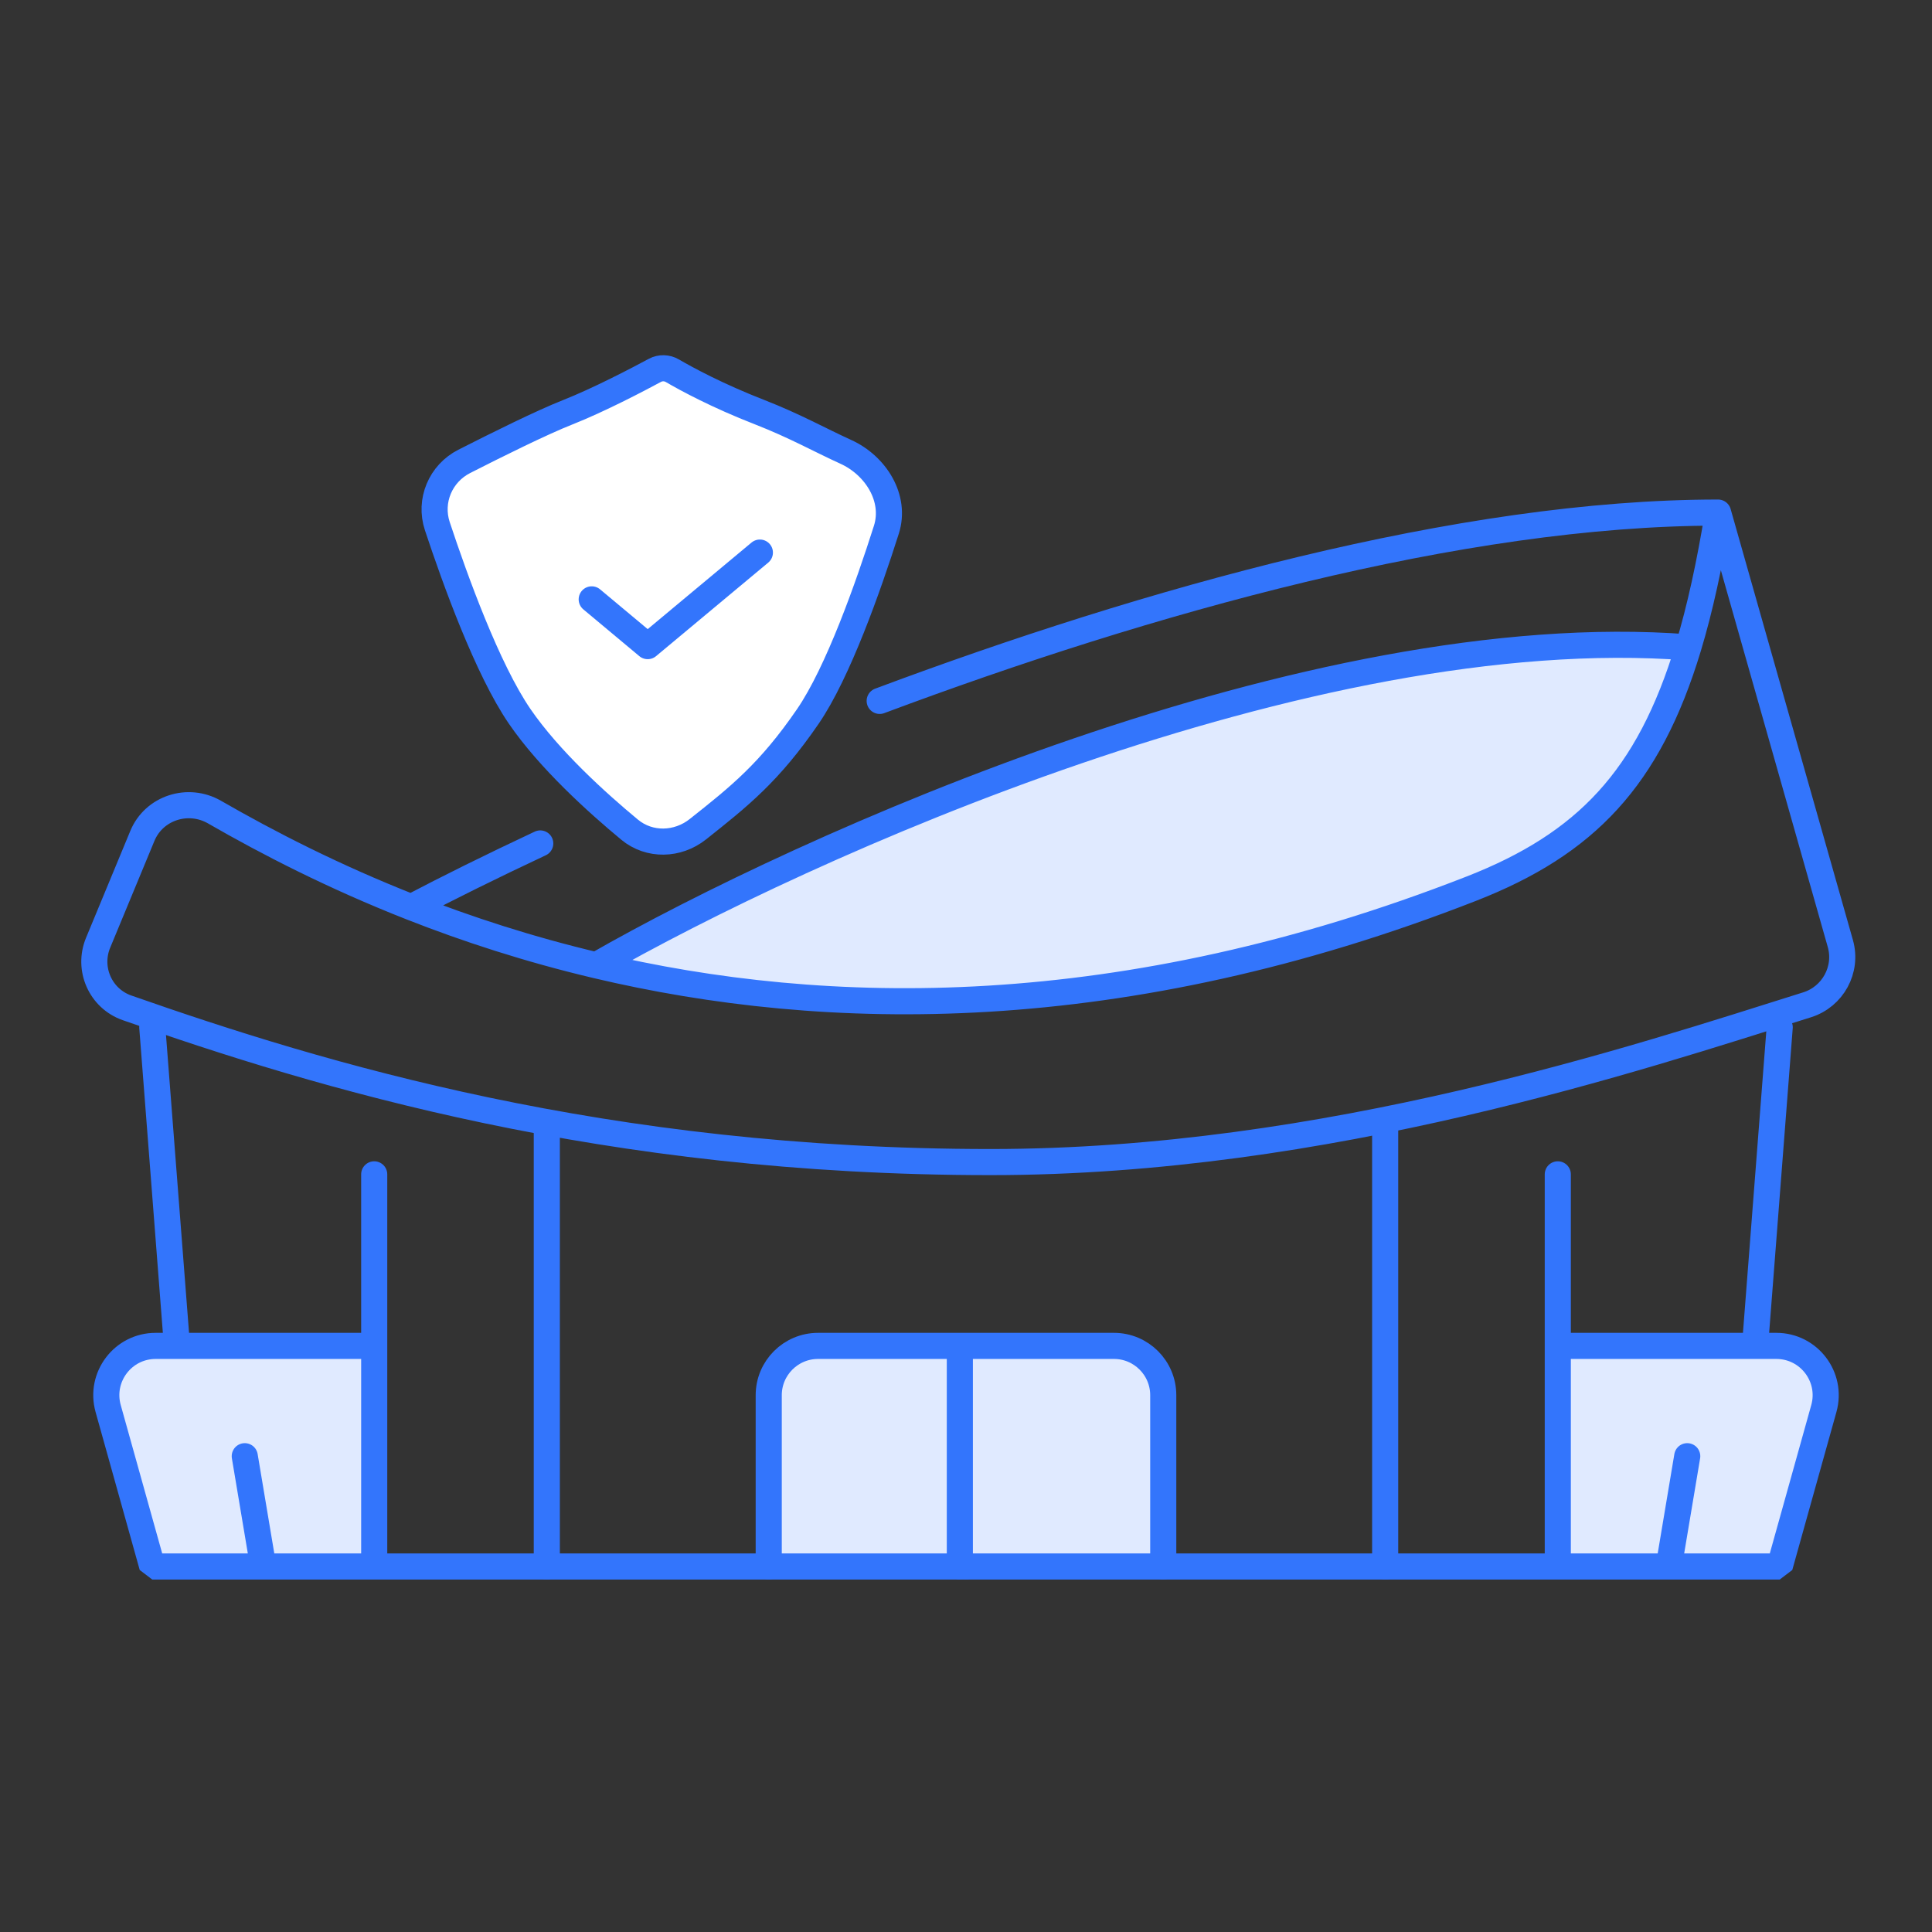 <?xml version="1.0" encoding="UTF-8"?> <svg xmlns="http://www.w3.org/2000/svg" width="74" height="74" viewBox="0 0 74 74" fill="none"><rect x="0" y="0" width="74" height="74" fill="#333333" stroke="none"/> <path d="M43.445 51.551C44.058 51.551 44.556 52.048 44.556 52.662L44.556 60L29.445 60L29.445 52.662C29.445 52.048 29.942 51.551 30.556 51.551L43.445 51.551Z" fill="#E0EAFF"></path> <path d="M56.361 33.665C42.955 38.908 31.64 38.688 22.834 36.602C30.73 32.074 50.152 23.299 64.665 24.425C63.146 29.45 60.735 31.955 56.361 33.665Z" fill="#E0EAFF"></path> <path d="M65.806 19.633L70.49 36.141C70.772 37.137 70.203 38.177 69.215 38.487C62.764 40.511 50.809 44.51 37.944 44.51C23.179 44.51 12.275 41.202 4.864 38.602C3.846 38.245 3.345 37.105 3.758 36.109L5.453 32.017C5.899 30.939 7.205 30.523 8.216 31.105C10.28 32.294 12.8 33.588 15.75 34.748M65.806 19.633C65.485 21.604 65.114 23.31 64.665 24.796M65.806 19.633C55.952 19.633 43.93 23.018 33.694 26.846M15.75 34.748C17.889 35.59 20.253 36.361 22.833 36.972M15.75 34.748C17.131 34.023 18.799 33.194 20.693 32.306M22.833 36.972C31.64 39.059 42.954 39.278 56.361 34.036C60.735 32.325 63.146 29.821 64.665 24.796M22.833 36.972C30.73 32.444 50.152 23.669 64.665 24.796" stroke="#3375FC" stroke-miterlimit="22.926" stroke-linecap="round" stroke-linejoin="bevel"></path> <path d="M69.858 53.948L68.167 60H63.917H59.667V51.551H65.333H67.222H68.039C69.289 51.551 70.194 52.744 69.858 53.948Z" fill="#E0EAFF"></path> <path d="M59.667 51.551H65.333H67.222M59.667 60V44.98M59.667 60H63.917M59.667 60H37M67.222 51.551H68.039C69.289 51.551 70.194 52.744 69.858 53.948L68.167 60H63.917M67.222 51.551L68.167 39.347M63.917 60L64.625 55.776" stroke="#3375FC" stroke-miterlimit="22.926" stroke-linecap="round" stroke-linejoin="bevel"></path> <path d="M4.142 53.948L5.833 60H10.083H14.333V51.551H8.667H6.778H5.961C4.711 51.551 3.806 52.744 4.142 53.948Z" fill="#E0EAFF"></path> <path d="M14.333 51.551H8.667H6.778M14.333 60V44.98M14.333 60H10.083M14.333 60H37M6.778 51.551H5.961C4.711 51.551 3.806 52.744 4.142 53.948L5.833 60H10.083M6.778 51.551L5.833 39.347M10.083 60L9.375 55.776" stroke="#3375FC" stroke-miterlimit="22.926" stroke-linecap="round" stroke-linejoin="bevel"></path> <path d="M20.944 60V43.102M53.055 60V43.102M29.444 60V53.44C29.444 52.397 30.29 51.551 31.333 51.551H36.764M44.555 60V53.44C44.555 52.397 43.71 51.551 42.667 51.551H36.764M36.764 51.551V60" stroke="#3375FC" stroke-miterlimit="22.926" stroke-linecap="round"></path> <path d="M19.903 27.436C18.666 25.629 17.429 22.203 16.75 20.152C16.43 19.181 16.871 18.136 17.782 17.672C19.039 17.032 20.753 16.182 21.744 15.791C22.93 15.323 24.425 14.54 25.085 14.185C25.295 14.072 25.549 14.08 25.755 14.201C26.294 14.515 27.466 15.153 29.105 15.791C30.44 16.311 31.419 16.863 32.391 17.304C33.544 17.826 34.334 19.083 33.95 20.289C33.25 22.493 32.098 25.754 30.946 27.436C29.475 29.582 28.321 30.501 26.725 31.765C25.956 32.374 24.872 32.405 24.116 31.779C22.876 30.752 21.039 29.094 19.903 27.436Z" fill="white" stroke="#3375FC" stroke-linecap="round" stroke-linejoin="round"></path> <path d="M29.105 21.165L24.808 24.748L22.664 22.957" stroke="#3375FC" stroke-linecap="round" stroke-linejoin="round"></path> </svg> 